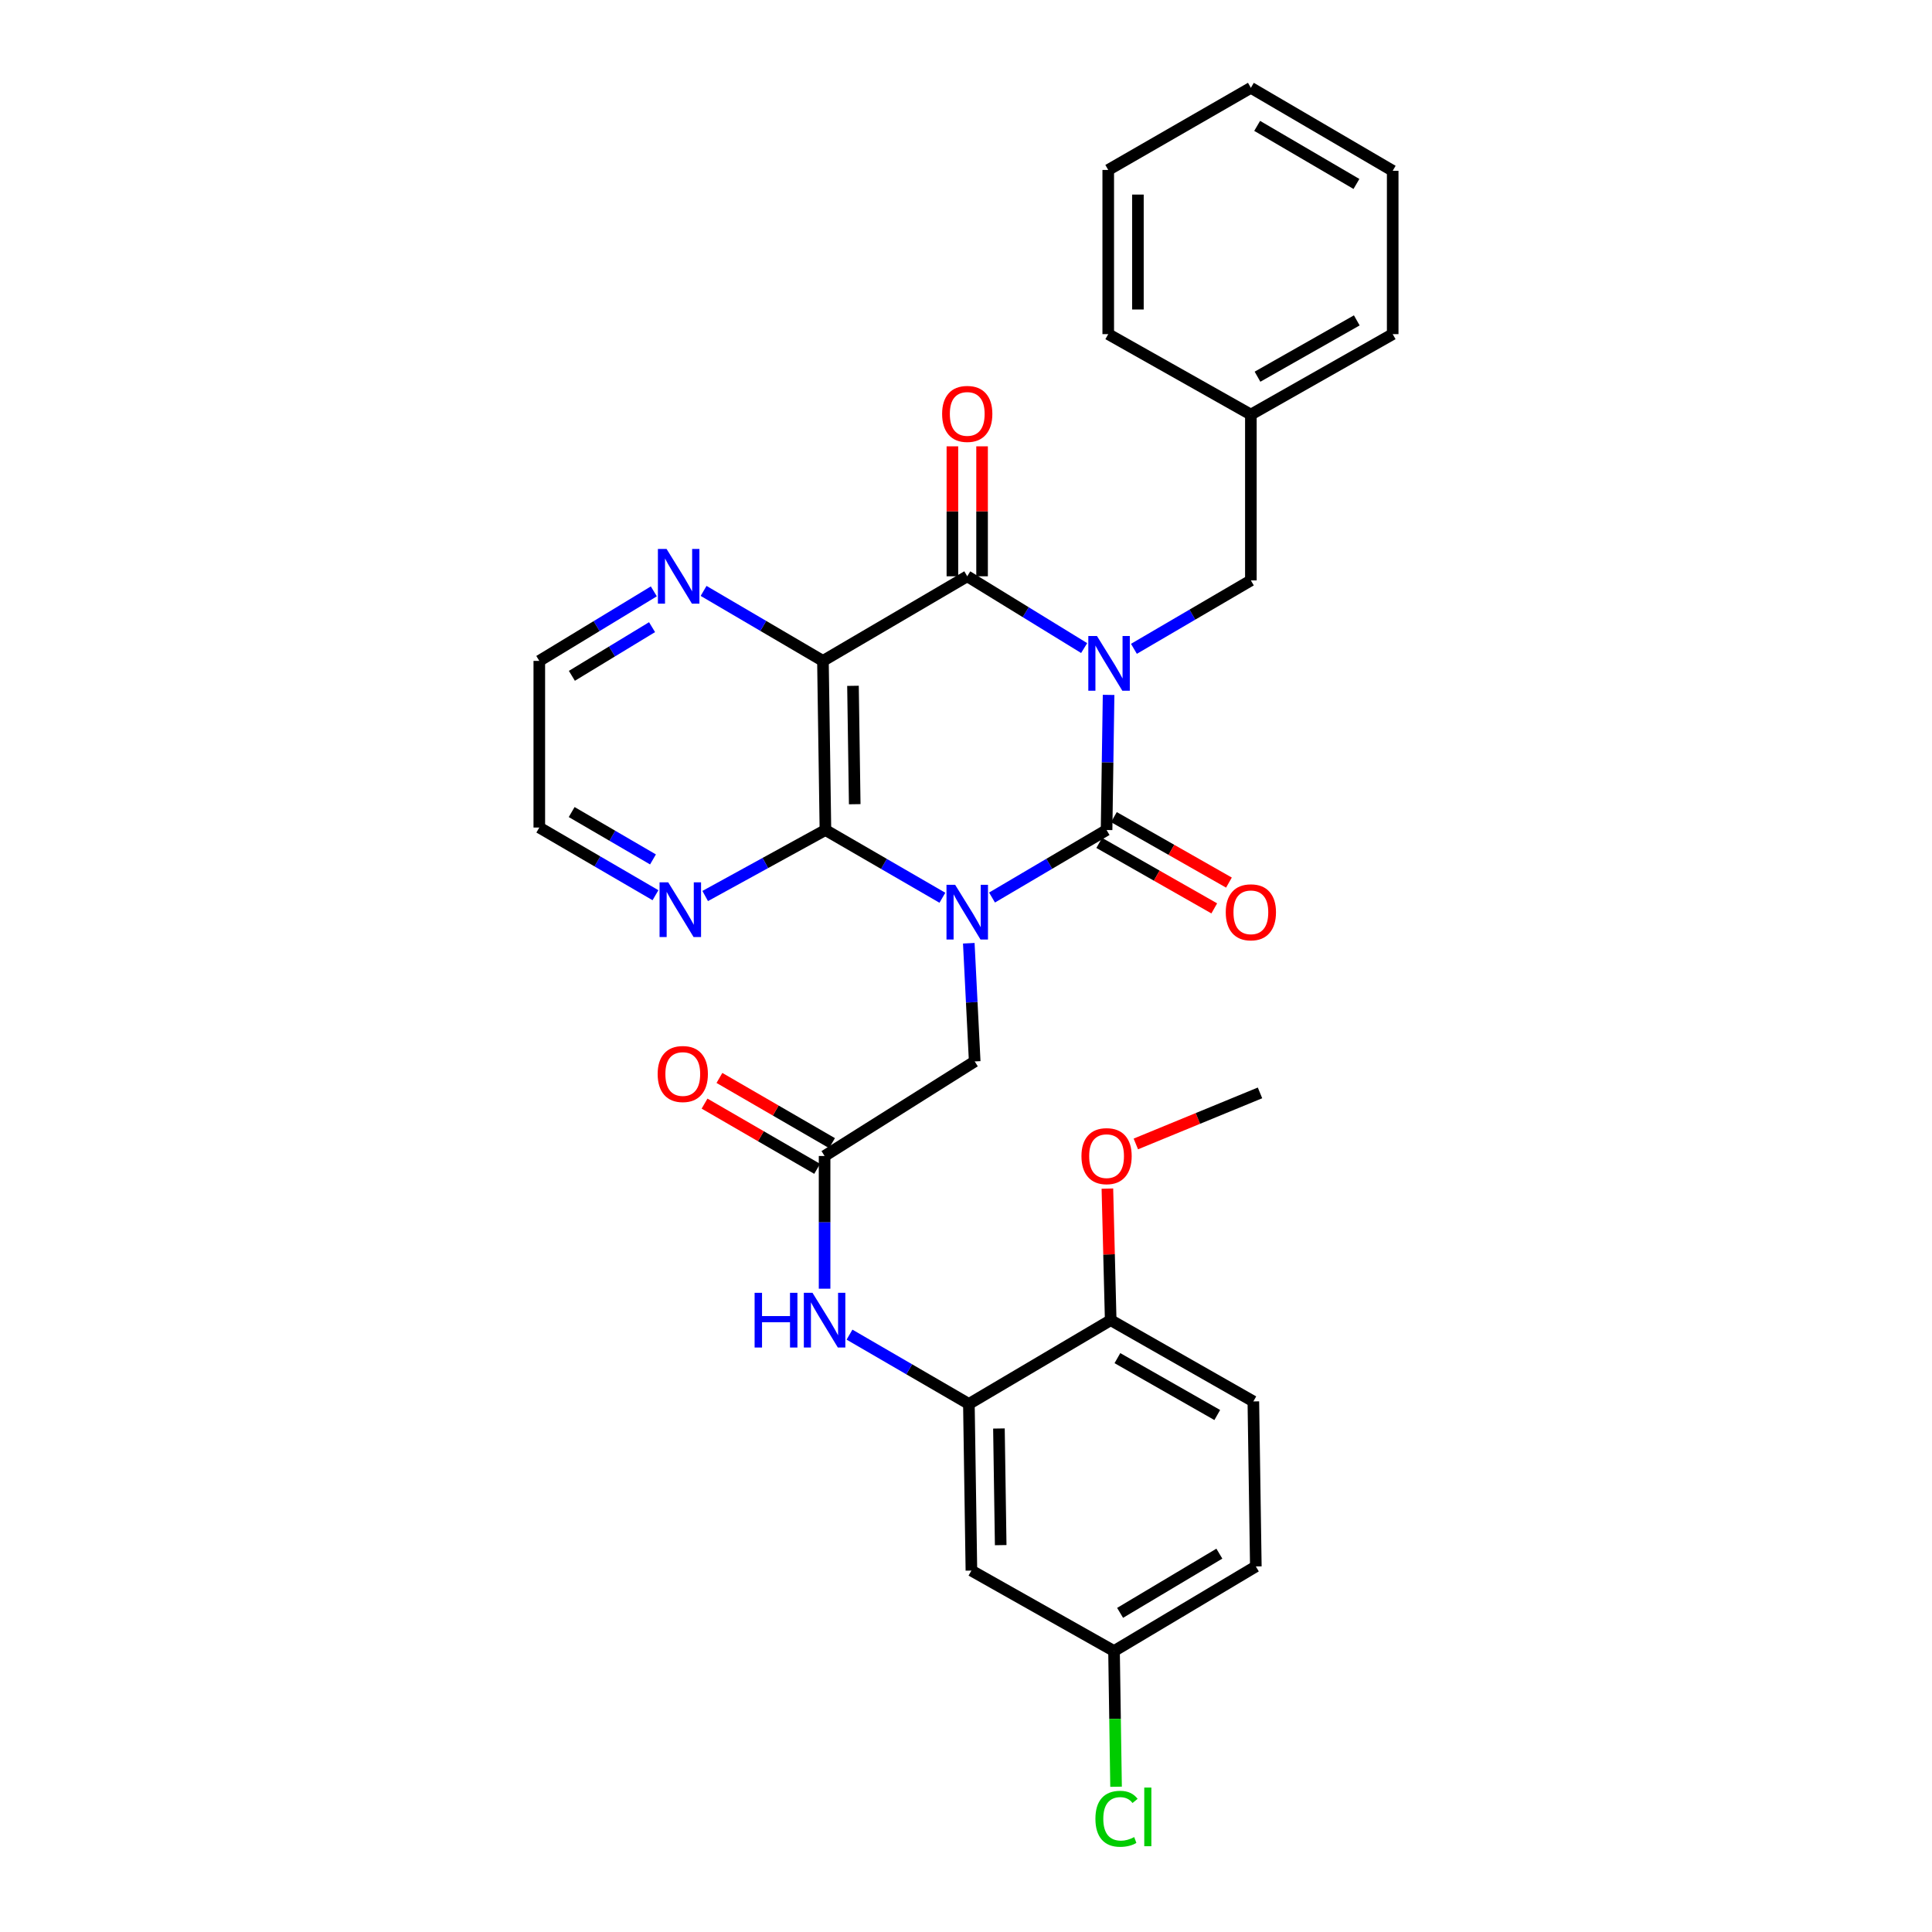 <?xml version='1.0' encoding='iso-8859-1'?>
<svg version='1.1' baseProfile='full'
              xmlns='http://www.w3.org/2000/svg'
                      xmlns:rdkit='http://www.rdkit.org/xml'
                      xmlns:xlink='http://www.w3.org/1999/xlink'
                  xml:space='preserve'
width='1000px' height='1000px' viewBox='0 0 1000 1000'>
<!-- END OF HEADER -->
<rect style='opacity:1.0;fill:#FFFFFF;stroke:none' width='1000' height='1000' x='0' y='0'> </rect>
<path class='bond-1' d='M 573.805,359.673 L 573.283,394.644' style='fill:none;fill-rule:evenodd;stroke:#0000FF;stroke-width:6px;stroke-linecap:butt;stroke-linejoin:miter;stroke-opacity:1' />
<path class='bond-1' d='M 573.283,394.644 L 572.76,429.615' style='fill:none;fill-rule:evenodd;stroke:#000000;stroke-width:6px;stroke-linecap:butt;stroke-linejoin:miter;stroke-opacity:1' />
<path class='bond-2' d='M 561.155,335.44 L 530.898,316.862' style='fill:none;fill-rule:evenodd;stroke:#0000FF;stroke-width:6px;stroke-linecap:butt;stroke-linejoin:miter;stroke-opacity:1' />
<path class='bond-2' d='M 530.898,316.862 L 500.64,298.285' style='fill:none;fill-rule:evenodd;stroke:#000000;stroke-width:6px;stroke-linecap:butt;stroke-linejoin:miter;stroke-opacity:1' />
<path class='bond-9' d='M 586.915,335.83 L 617.182,318.124' style='fill:none;fill-rule:evenodd;stroke:#0000FF;stroke-width:6px;stroke-linecap:butt;stroke-linejoin:miter;stroke-opacity:1' />
<path class='bond-9' d='M 617.182,318.124 L 647.449,300.418' style='fill:none;fill-rule:evenodd;stroke:#000000;stroke-width:6px;stroke-linecap:butt;stroke-linejoin:miter;stroke-opacity:1' />
<path class='bond-0' d='M 513.473,464.562 L 543.117,447.089' style='fill:none;fill-rule:evenodd;stroke:#0000FF;stroke-width:6px;stroke-linecap:butt;stroke-linejoin:miter;stroke-opacity:1' />
<path class='bond-0' d='M 543.117,447.089 L 572.76,429.615' style='fill:none;fill-rule:evenodd;stroke:#000000;stroke-width:6px;stroke-linecap:butt;stroke-linejoin:miter;stroke-opacity:1' />
<path class='bond-5' d='M 501.445,488.22 L 502.975,518.806' style='fill:none;fill-rule:evenodd;stroke:#0000FF;stroke-width:6px;stroke-linecap:butt;stroke-linejoin:miter;stroke-opacity:1' />
<path class='bond-5' d='M 502.975,518.806 L 504.505,549.392' style='fill:none;fill-rule:evenodd;stroke:#000000;stroke-width:6px;stroke-linecap:butt;stroke-linejoin:miter;stroke-opacity:1' />
<path class='bond-31' d='M 487.779,464.678 L 457.51,447.147' style='fill:none;fill-rule:evenodd;stroke:#0000FF;stroke-width:6px;stroke-linecap:butt;stroke-linejoin:miter;stroke-opacity:1' />
<path class='bond-31' d='M 457.51,447.147 L 427.24,429.615' style='fill:none;fill-rule:evenodd;stroke:#000000;stroke-width:6px;stroke-linecap:butt;stroke-linejoin:miter;stroke-opacity:1' />
<path class='bond-12' d='M 568.961,436.289 L 598.731,453.234' style='fill:none;fill-rule:evenodd;stroke:#000000;stroke-width:6px;stroke-linecap:butt;stroke-linejoin:miter;stroke-opacity:1' />
<path class='bond-12' d='M 598.731,453.234 L 628.502,470.178' style='fill:none;fill-rule:evenodd;stroke:#FF0000;stroke-width:6px;stroke-linecap:butt;stroke-linejoin:miter;stroke-opacity:1' />
<path class='bond-12' d='M 576.559,422.941 L 606.329,439.885' style='fill:none;fill-rule:evenodd;stroke:#000000;stroke-width:6px;stroke-linecap:butt;stroke-linejoin:miter;stroke-opacity:1' />
<path class='bond-12' d='M 606.329,439.885 L 636.099,456.83' style='fill:none;fill-rule:evenodd;stroke:#FF0000;stroke-width:6px;stroke-linecap:butt;stroke-linejoin:miter;stroke-opacity:1' />
<path class='bond-4' d='M 500.64,298.285 L 425.951,342.076' style='fill:none;fill-rule:evenodd;stroke:#000000;stroke-width:6px;stroke-linecap:butt;stroke-linejoin:miter;stroke-opacity:1' />
<path class='bond-14' d='M 508.32,298.285 L 508.32,264.654' style='fill:none;fill-rule:evenodd;stroke:#000000;stroke-width:6px;stroke-linecap:butt;stroke-linejoin:miter;stroke-opacity:1' />
<path class='bond-14' d='M 508.32,264.654 L 508.32,231.022' style='fill:none;fill-rule:evenodd;stroke:#FF0000;stroke-width:6px;stroke-linecap:butt;stroke-linejoin:miter;stroke-opacity:1' />
<path class='bond-14' d='M 492.96,298.285 L 492.96,264.654' style='fill:none;fill-rule:evenodd;stroke:#000000;stroke-width:6px;stroke-linecap:butt;stroke-linejoin:miter;stroke-opacity:1' />
<path class='bond-14' d='M 492.96,264.654 L 492.96,231.022' style='fill:none;fill-rule:evenodd;stroke:#FF0000;stroke-width:6px;stroke-linecap:butt;stroke-linejoin:miter;stroke-opacity:1' />
<path class='bond-3' d='M 427.24,429.615 L 425.951,342.076' style='fill:none;fill-rule:evenodd;stroke:#000000;stroke-width:6px;stroke-linecap:butt;stroke-linejoin:miter;stroke-opacity:1' />
<path class='bond-3' d='M 442.404,416.258 L 441.502,354.981' style='fill:none;fill-rule:evenodd;stroke:#000000;stroke-width:6px;stroke-linecap:butt;stroke-linejoin:miter;stroke-opacity:1' />
<path class='bond-11' d='M 427.24,429.615 L 396.123,446.695' style='fill:none;fill-rule:evenodd;stroke:#000000;stroke-width:6px;stroke-linecap:butt;stroke-linejoin:miter;stroke-opacity:1' />
<path class='bond-11' d='M 396.123,446.695 L 365.007,463.775' style='fill:none;fill-rule:evenodd;stroke:#0000FF;stroke-width:6px;stroke-linecap:butt;stroke-linejoin:miter;stroke-opacity:1' />
<path class='bond-10' d='M 425.951,342.076 L 395.063,323.964' style='fill:none;fill-rule:evenodd;stroke:#000000;stroke-width:6px;stroke-linecap:butt;stroke-linejoin:miter;stroke-opacity:1' />
<path class='bond-10' d='M 395.063,323.964 L 364.175,305.852' style='fill:none;fill-rule:evenodd;stroke:#0000FF;stroke-width:6px;stroke-linecap:butt;stroke-linejoin:miter;stroke-opacity:1' />
<path class='bond-7' d='M 504.505,549.392 L 426.805,598.337' style='fill:none;fill-rule:evenodd;stroke:#000000;stroke-width:6px;stroke-linecap:butt;stroke-linejoin:miter;stroke-opacity:1' />
<path class='bond-6' d='M 501.493,726.68 L 470.598,708.743' style='fill:none;fill-rule:evenodd;stroke:#000000;stroke-width:6px;stroke-linecap:butt;stroke-linejoin:miter;stroke-opacity:1' />
<path class='bond-6' d='M 470.598,708.743 L 439.704,690.805' style='fill:none;fill-rule:evenodd;stroke:#0000FF;stroke-width:6px;stroke-linecap:butt;stroke-linejoin:miter;stroke-opacity:1' />
<path class='bond-13' d='M 501.493,726.68 L 502.799,812.931' style='fill:none;fill-rule:evenodd;stroke:#000000;stroke-width:6px;stroke-linecap:butt;stroke-linejoin:miter;stroke-opacity:1' />
<path class='bond-13' d='M 517.047,739.386 L 517.96,799.761' style='fill:none;fill-rule:evenodd;stroke:#000000;stroke-width:6px;stroke-linecap:butt;stroke-linejoin:miter;stroke-opacity:1' />
<path class='bond-15' d='M 501.493,726.68 L 574.893,683.316' style='fill:none;fill-rule:evenodd;stroke:#000000;stroke-width:6px;stroke-linecap:butt;stroke-linejoin:miter;stroke-opacity:1' />
<path class='bond-8' d='M 426.805,598.337 L 426.805,632.684' style='fill:none;fill-rule:evenodd;stroke:#000000;stroke-width:6px;stroke-linecap:butt;stroke-linejoin:miter;stroke-opacity:1' />
<path class='bond-8' d='M 426.805,632.684 L 426.805,667.032' style='fill:none;fill-rule:evenodd;stroke:#0000FF;stroke-width:6px;stroke-linecap:butt;stroke-linejoin:miter;stroke-opacity:1' />
<path class='bond-16' d='M 430.653,591.691 L 401.514,574.814' style='fill:none;fill-rule:evenodd;stroke:#000000;stroke-width:6px;stroke-linecap:butt;stroke-linejoin:miter;stroke-opacity:1' />
<path class='bond-16' d='M 401.514,574.814 L 372.374,557.937' style='fill:none;fill-rule:evenodd;stroke:#FF0000;stroke-width:6px;stroke-linecap:butt;stroke-linejoin:miter;stroke-opacity:1' />
<path class='bond-16' d='M 422.956,604.982 L 393.816,588.105' style='fill:none;fill-rule:evenodd;stroke:#000000;stroke-width:6px;stroke-linecap:butt;stroke-linejoin:miter;stroke-opacity:1' />
<path class='bond-16' d='M 393.816,588.105 L 364.676,571.229' style='fill:none;fill-rule:evenodd;stroke:#FF0000;stroke-width:6px;stroke-linecap:butt;stroke-linejoin:miter;stroke-opacity:1' />
<path class='bond-19' d='M 647.449,300.418 L 647.449,214.586' style='fill:none;fill-rule:evenodd;stroke:#000000;stroke-width:6px;stroke-linecap:butt;stroke-linejoin:miter;stroke-opacity:1' />
<path class='bond-23' d='M 338.422,306.086 L 308.782,324.081' style='fill:none;fill-rule:evenodd;stroke:#0000FF;stroke-width:6px;stroke-linecap:butt;stroke-linejoin:miter;stroke-opacity:1' />
<path class='bond-23' d='M 308.782,324.081 L 279.142,342.076' style='fill:none;fill-rule:evenodd;stroke:#000000;stroke-width:6px;stroke-linecap:butt;stroke-linejoin:miter;stroke-opacity:1' />
<path class='bond-23' d='M 337.501,324.614 L 316.753,337.21' style='fill:none;fill-rule:evenodd;stroke:#0000FF;stroke-width:6px;stroke-linecap:butt;stroke-linejoin:miter;stroke-opacity:1' />
<path class='bond-23' d='M 316.753,337.21 L 296.005,349.807' style='fill:none;fill-rule:evenodd;stroke:#000000;stroke-width:6px;stroke-linecap:butt;stroke-linejoin:miter;stroke-opacity:1' />
<path class='bond-33' d='M 339.273,463.36 L 309.208,445.848' style='fill:none;fill-rule:evenodd;stroke:#0000FF;stroke-width:6px;stroke-linecap:butt;stroke-linejoin:miter;stroke-opacity:1' />
<path class='bond-33' d='M 309.208,445.848 L 279.142,428.335' style='fill:none;fill-rule:evenodd;stroke:#000000;stroke-width:6px;stroke-linecap:butt;stroke-linejoin:miter;stroke-opacity:1' />
<path class='bond-33' d='M 337.984,444.835 L 316.938,432.576' style='fill:none;fill-rule:evenodd;stroke:#0000FF;stroke-width:6px;stroke-linecap:butt;stroke-linejoin:miter;stroke-opacity:1' />
<path class='bond-33' d='M 316.938,432.576 L 295.893,420.317' style='fill:none;fill-rule:evenodd;stroke:#000000;stroke-width:6px;stroke-linecap:butt;stroke-linejoin:miter;stroke-opacity:1' />
<path class='bond-18' d='M 502.799,812.931 L 576.617,854.572' style='fill:none;fill-rule:evenodd;stroke:#000000;stroke-width:6px;stroke-linecap:butt;stroke-linejoin:miter;stroke-opacity:1' />
<path class='bond-17' d='M 574.893,683.316 L 648.729,725.375' style='fill:none;fill-rule:evenodd;stroke:#000000;stroke-width:6px;stroke-linecap:butt;stroke-linejoin:miter;stroke-opacity:1' />
<path class='bond-17' d='M 578.367,702.971 L 630.051,732.412' style='fill:none;fill-rule:evenodd;stroke:#000000;stroke-width:6px;stroke-linecap:butt;stroke-linejoin:miter;stroke-opacity:1' />
<path class='bond-22' d='M 574.893,683.316 L 574.039,649.269' style='fill:none;fill-rule:evenodd;stroke:#000000;stroke-width:6px;stroke-linecap:butt;stroke-linejoin:miter;stroke-opacity:1' />
<path class='bond-22' d='M 574.039,649.269 L 573.184,615.222' style='fill:none;fill-rule:evenodd;stroke:#FF0000;stroke-width:6px;stroke-linecap:butt;stroke-linejoin:miter;stroke-opacity:1' />
<path class='bond-20' d='M 648.729,725.375 L 650.017,810.789' style='fill:none;fill-rule:evenodd;stroke:#000000;stroke-width:6px;stroke-linecap:butt;stroke-linejoin:miter;stroke-opacity:1' />
<path class='bond-21' d='M 576.617,854.572 L 577.144,889.693' style='fill:none;fill-rule:evenodd;stroke:#000000;stroke-width:6px;stroke-linecap:butt;stroke-linejoin:miter;stroke-opacity:1' />
<path class='bond-21' d='M 577.144,889.693 L 577.671,924.815' style='fill:none;fill-rule:evenodd;stroke:#00CC00;stroke-width:6px;stroke-linecap:butt;stroke-linejoin:miter;stroke-opacity:1' />
<path class='bond-34' d='M 576.617,854.572 L 650.017,810.789' style='fill:none;fill-rule:evenodd;stroke:#000000;stroke-width:6px;stroke-linecap:butt;stroke-linejoin:miter;stroke-opacity:1' />
<path class='bond-34' d='M 579.759,834.814 L 631.139,804.166' style='fill:none;fill-rule:evenodd;stroke:#000000;stroke-width:6px;stroke-linecap:butt;stroke-linejoin:miter;stroke-opacity:1' />
<path class='bond-25' d='M 647.449,214.586 L 720.858,172.945' style='fill:none;fill-rule:evenodd;stroke:#000000;stroke-width:6px;stroke-linecap:butt;stroke-linejoin:miter;stroke-opacity:1' />
<path class='bond-25' d='M 650.882,194.98 L 702.268,165.831' style='fill:none;fill-rule:evenodd;stroke:#000000;stroke-width:6px;stroke-linecap:butt;stroke-linejoin:miter;stroke-opacity:1' />
<path class='bond-26' d='M 647.449,214.586 L 573.622,172.945' style='fill:none;fill-rule:evenodd;stroke:#000000;stroke-width:6px;stroke-linecap:butt;stroke-linejoin:miter;stroke-opacity:1' />
<path class='bond-27' d='M 587.907,592.108 L 620.042,578.895' style='fill:none;fill-rule:evenodd;stroke:#FF0000;stroke-width:6px;stroke-linecap:butt;stroke-linejoin:miter;stroke-opacity:1' />
<path class='bond-27' d='M 620.042,578.895 L 652.176,565.681' style='fill:none;fill-rule:evenodd;stroke:#000000;stroke-width:6px;stroke-linecap:butt;stroke-linejoin:miter;stroke-opacity:1' />
<path class='bond-24' d='M 279.142,342.076 L 279.142,428.335' style='fill:none;fill-rule:evenodd;stroke:#000000;stroke-width:6px;stroke-linecap:butt;stroke-linejoin:miter;stroke-opacity:1' />
<path class='bond-29' d='M 720.858,172.945 L 720.858,88.401' style='fill:none;fill-rule:evenodd;stroke:#000000;stroke-width:6px;stroke-linecap:butt;stroke-linejoin:miter;stroke-opacity:1' />
<path class='bond-28' d='M 573.622,172.945 L 573.622,87.966' style='fill:none;fill-rule:evenodd;stroke:#000000;stroke-width:6px;stroke-linecap:butt;stroke-linejoin:miter;stroke-opacity:1' />
<path class='bond-28' d='M 588.981,160.198 L 588.981,100.712' style='fill:none;fill-rule:evenodd;stroke:#000000;stroke-width:6px;stroke-linecap:butt;stroke-linejoin:miter;stroke-opacity:1' />
<path class='bond-30' d='M 573.622,87.966 L 647.449,45.455' style='fill:none;fill-rule:evenodd;stroke:#000000;stroke-width:6px;stroke-linecap:butt;stroke-linejoin:miter;stroke-opacity:1' />
<path class='bond-32' d='M 720.858,88.401 L 647.449,45.455' style='fill:none;fill-rule:evenodd;stroke:#000000;stroke-width:6px;stroke-linecap:butt;stroke-linejoin:miter;stroke-opacity:1' />
<path class='bond-32' d='M 702.09,95.216 L 650.704,65.154' style='fill:none;fill-rule:evenodd;stroke:#000000;stroke-width:6px;stroke-linecap:butt;stroke-linejoin:miter;stroke-opacity:1' />
<path  class='atom-0' d='M 567.789 329.196
L 577.069 344.196
Q 577.989 345.676, 579.469 348.356
Q 580.949 351.036, 581.029 351.196
L 581.029 329.196
L 584.789 329.196
L 584.789 357.516
L 580.909 357.516
L 570.949 341.116
Q 569.789 339.196, 568.549 336.996
Q 567.349 334.796, 566.989 334.116
L 566.989 357.516
L 563.309 357.516
L 563.309 329.196
L 567.789 329.196
' fill='#0000FF'/>
<path  class='atom-1' d='M 494.38 457.966
L 503.66 472.966
Q 504.58 474.446, 506.06 477.126
Q 507.54 479.806, 507.62 479.966
L 507.62 457.966
L 511.38 457.966
L 511.38 486.286
L 507.5 486.286
L 497.54 469.886
Q 496.38 467.966, 495.14 465.766
Q 493.94 463.566, 493.58 462.886
L 493.58 486.286
L 489.9 486.286
L 489.9 457.966
L 494.38 457.966
' fill='#0000FF'/>
<path  class='atom-9' d='M 390.585 669.156
L 394.425 669.156
L 394.425 681.196
L 408.905 681.196
L 408.905 669.156
L 412.745 669.156
L 412.745 697.476
L 408.905 697.476
L 408.905 684.396
L 394.425 684.396
L 394.425 697.476
L 390.585 697.476
L 390.585 669.156
' fill='#0000FF'/>
<path  class='atom-9' d='M 420.545 669.156
L 429.825 684.156
Q 430.745 685.636, 432.225 688.316
Q 433.705 690.996, 433.785 691.156
L 433.785 669.156
L 437.545 669.156
L 437.545 697.476
L 433.665 697.476
L 423.705 681.076
Q 422.545 679.156, 421.305 676.956
Q 420.105 674.756, 419.745 674.076
L 419.745 697.476
L 416.065 697.476
L 416.065 669.156
L 420.545 669.156
' fill='#0000FF'/>
<path  class='atom-11' d='M 345.011 284.125
L 354.291 299.125
Q 355.211 300.605, 356.691 303.285
Q 358.171 305.965, 358.251 306.125
L 358.251 284.125
L 362.011 284.125
L 362.011 312.445
L 358.131 312.445
L 348.171 296.045
Q 347.011 294.125, 345.771 291.925
Q 344.571 289.725, 344.211 289.045
L 344.211 312.445
L 340.531 312.445
L 340.531 284.125
L 345.011 284.125
' fill='#0000FF'/>
<path  class='atom-12' d='M 345.864 456.686
L 355.144 471.686
Q 356.064 473.166, 357.544 475.846
Q 359.024 478.526, 359.104 478.686
L 359.104 456.686
L 362.864 456.686
L 362.864 485.006
L 358.984 485.006
L 349.024 468.606
Q 347.864 466.686, 346.624 464.486
Q 345.424 462.286, 345.064 461.606
L 345.064 485.006
L 341.384 485.006
L 341.384 456.686
L 345.864 456.686
' fill='#0000FF'/>
<path  class='atom-13' d='M 634.449 472.206
Q 634.449 465.406, 637.809 461.606
Q 641.169 457.806, 647.449 457.806
Q 653.729 457.806, 657.089 461.606
Q 660.449 465.406, 660.449 472.206
Q 660.449 479.086, 657.049 483.006
Q 653.649 486.886, 647.449 486.886
Q 641.209 486.886, 637.809 483.006
Q 634.449 479.126, 634.449 472.206
M 647.449 483.686
Q 651.769 483.686, 654.089 480.806
Q 656.449 477.886, 656.449 472.206
Q 656.449 466.646, 654.089 463.846
Q 651.769 461.006, 647.449 461.006
Q 643.129 461.006, 640.769 463.806
Q 638.449 466.606, 638.449 472.206
Q 638.449 477.926, 640.769 480.806
Q 643.129 483.686, 647.449 483.686
' fill='#FF0000'/>
<path  class='atom-15' d='M 487.64 214.239
Q 487.64 207.439, 491 203.639
Q 494.36 199.839, 500.64 199.839
Q 506.92 199.839, 510.28 203.639
Q 513.64 207.439, 513.64 214.239
Q 513.64 221.119, 510.24 225.039
Q 506.84 228.919, 500.64 228.919
Q 494.4 228.919, 491 225.039
Q 487.64 221.159, 487.64 214.239
M 500.64 225.719
Q 504.96 225.719, 507.28 222.839
Q 509.64 219.919, 509.64 214.239
Q 509.64 208.679, 507.28 205.879
Q 504.96 203.039, 500.64 203.039
Q 496.32 203.039, 493.96 205.839
Q 491.64 208.639, 491.64 214.239
Q 491.64 219.959, 493.96 222.839
Q 496.32 225.719, 500.64 225.719
' fill='#FF0000'/>
<path  class='atom-17' d='M 340.404 555.906
Q 340.404 549.106, 343.764 545.306
Q 347.124 541.506, 353.404 541.506
Q 359.684 541.506, 363.044 545.306
Q 366.404 549.106, 366.404 555.906
Q 366.404 562.786, 363.004 566.706
Q 359.604 570.586, 353.404 570.586
Q 347.164 570.586, 343.764 566.706
Q 340.404 562.826, 340.404 555.906
M 353.404 567.386
Q 357.724 567.386, 360.044 564.506
Q 362.404 561.586, 362.404 555.906
Q 362.404 550.346, 360.044 547.546
Q 357.724 544.706, 353.404 544.706
Q 349.084 544.706, 346.724 547.506
Q 344.404 550.306, 344.404 555.906
Q 344.404 561.626, 346.724 564.506
Q 349.084 567.386, 353.404 567.386
' fill='#FF0000'/>
<path  class='atom-22' d='M 566.986 941.402
Q 566.986 934.362, 570.266 930.682
Q 573.586 926.962, 579.866 926.962
Q 585.706 926.962, 588.826 931.082
L 586.186 933.242
Q 583.906 930.242, 579.866 930.242
Q 575.586 930.242, 573.306 933.122
Q 571.066 935.962, 571.066 941.402
Q 571.066 947.002, 573.386 949.882
Q 575.746 952.762, 580.306 952.762
Q 583.426 952.762, 587.066 950.882
L 588.186 953.882
Q 586.706 954.842, 584.466 955.402
Q 582.226 955.962, 579.746 955.962
Q 573.586 955.962, 570.266 952.202
Q 566.986 948.442, 566.986 941.402
' fill='#00CC00'/>
<path  class='atom-22' d='M 592.266 925.242
L 595.946 925.242
L 595.946 955.602
L 592.266 955.602
L 592.266 925.242
' fill='#00CC00'/>
<path  class='atom-23' d='M 559.76 598.417
Q 559.76 591.617, 563.12 587.817
Q 566.48 584.017, 572.76 584.017
Q 579.04 584.017, 582.4 587.817
Q 585.76 591.617, 585.76 598.417
Q 585.76 605.297, 582.36 609.217
Q 578.96 613.097, 572.76 613.097
Q 566.52 613.097, 563.12 609.217
Q 559.76 605.337, 559.76 598.417
M 572.76 609.897
Q 577.08 609.897, 579.4 607.017
Q 581.76 604.097, 581.76 598.417
Q 581.76 592.857, 579.4 590.057
Q 577.08 587.217, 572.76 587.217
Q 568.44 587.217, 566.08 590.017
Q 563.76 592.817, 563.76 598.417
Q 563.76 604.137, 566.08 607.017
Q 568.44 609.897, 572.76 609.897
' fill='#FF0000'/>
</svg>
